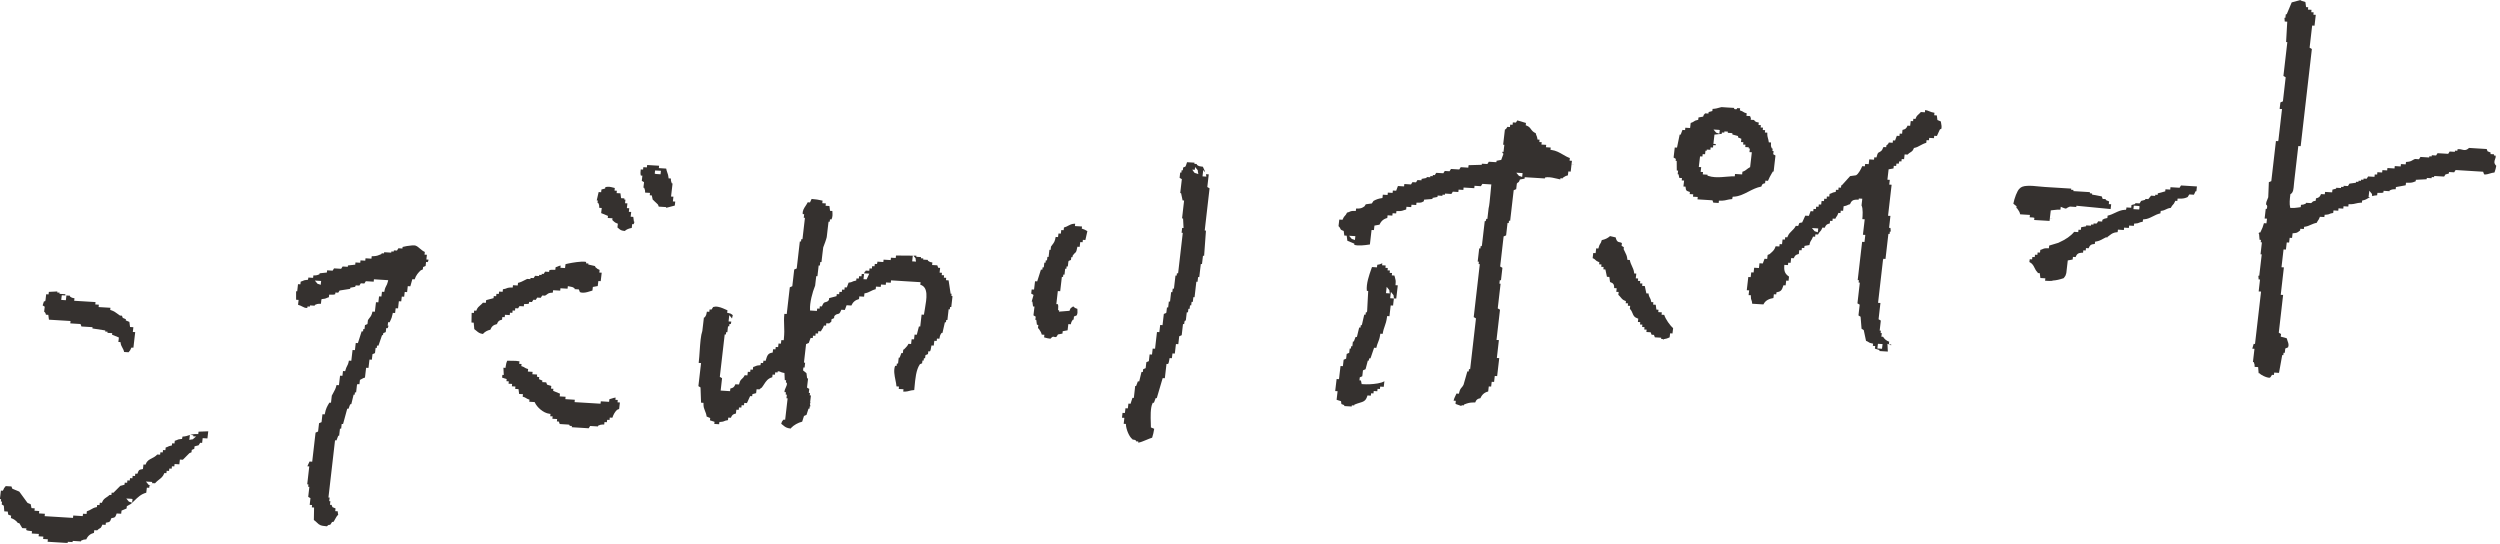 <svg width="588" height="128" viewBox="0 0 588 128" fill="none" xmlns="http://www.w3.org/2000/svg">
<g clip-path="url(#clip0_4_286)">
<path fill-rule="evenodd" clip-rule="evenodd" d="M533.91 88.85C533.03 88.9 531.64 88.07 531.48 87.86L531.41 87.77H531.23L531.11 86.34L530.29 86.29V86.21C530.29 85.82 530.29 85.67 530.12 85.28L530.06 85.14H529.89L530.25 82.04L529.74 82.01L530.06 80.88L530.38 80.9L531.8 68.58L531.24 68.55L531.56 65.74L531.23 65.72L531.16 64.85H531.38L531.96 59.83L531.68 59.81L532 57L531.72 56.98L531.78 56.42L531.45 56.4L531.33 54.98H531.2L531.33 54.68L531.6 54.7L531.69 54.53C532.06 53.82 532.29 53.23 532.48 52.49L533.07 52.53L533.2 51.43L532.64 51.4L532.9 49.13H533.14L533.2 48.92C533.28 48.64 533.26 48.41 533.14 48.24C533.09 48.17 533.04 48.12 532.98 48.09C532.98 47.59 533.15 47.2 533.31 46.85C533.39 46.68 533.45 46.53 533.49 46.4L533.55 44.93L533.63 42.85L534.21 42.61L535.3 33.17L535.83 33.2L535.89 32.93L536.73 25.65L536.17 25.62L536.35 24.09L536.94 23.84L537.59 18.18L537.06 17.87L537.98 9.91L537.69 9.89L537.96 5.1L537.37 5.06L537.3 4.19H537.52L537.62 3.36H537.83L539.01 0.56L541.11 0V0.12L542.23 0.48L542.39 1.67L542.89 1.7L542.83 2.26L543.67 2.31L543.61 2.87L544.17 2.9L544.11 3.46L544.67 3.49L544.38 6.04L543.82 6.01L543.22 11.22L543.75 11.53L541.12 34.38L540.56 34.35L539.59 42.76C539.56 43 539.54 43.25 539.52 43.48C539.44 44.44 539.37 45.26 538.82 45.6L538.7 45.67L538.68 45.81C538.55 46.88 538.45 47.97 538.64 48.73L538.69 48.91H538.88C539.16 48.93 539.39 48.92 539.59 48.91C539.9 48.89 540.14 48.86 540.41 48.82C540.56 48.8 540.72 48.77 540.9 48.75L541.13 48.72L541.19 48.17H541.33C541.68 48.14 541.84 48.12 542.2 47.94L542.34 47.87L542.36 47.7L543.54 47.77L543.59 47.75C543.74 47.69 543.81 47.58 543.86 47.52C543.91 47.44 543.98 47.34 544.44 47.26L544.65 47.22L544.72 46.65C545.42 46.5 545.64 46.31 545.9 45.65L546.79 45.7L546.85 45.14L548.52 45.24L548.59 44.6L549.46 44.37L549.48 44.16L550.6 44.23L550.63 43.95L551.19 43.98L551.22 43.7L552.23 43.76L552.59 43.19L554.11 42.98L554.14 42.75L554.7 42.78L554.73 42.5L555.29 42.53L555.32 42.25L555.88 42.28L555.91 42L556.64 42.04L556.98 41.5L558.48 41.59L558.54 41.03L559.1 41.06L559.16 40.5L560.28 40.57L560.34 40.01L561.46 40.08L561.52 39.52L563.19 39.62L563.25 39.06L564.64 39.15L564.7 38.59L565.82 38.66L565.89 38.08C565.95 38.08 566.01 38.08 566.06 38.08C566.83 38.04 567.11 37.87 567.43 37.68C567.59 37.59 567.75 37.49 568.01 37.39L568.95 37.45L569.29 36.91L571.34 37.04L571.37 36.76L571.93 36.79L571.96 36.51L572.97 36.57L573.31 36.03L575.82 36.18L576.16 35.64L577.38 35.71L577.41 35.43L577.97 35.46L578.01 35.11C578.1 35.09 578.18 35.08 578.26 35.08C578.56 35.06 578.82 35.13 579.06 35.19C579.29 35.25 579.5 35.3 579.74 35.29C580.08 35.27 580.4 35.11 580.71 34.79L584.87 35.05L585.07 35.58L585.8 35.88L585.76 36.24L586.6 36.29L586.57 36.57L586.95 36.59C587.04 36.91 586.95 37.17 586.84 37.45C586.68 37.87 586.49 38.39 587.12 39C587.03 39.57 586.92 39.9 586.8 40.27C586.77 40.37 586.74 40.46 586.7 40.57C586.31 40.6 585.92 40.72 585.54 40.83C585.2 40.93 584.87 41.03 584.59 41.04C584.46 41.04 584.35 41.04 584.26 41.01L584.03 40.39L577.56 39.99L577.22 40.53L576 40.46L575.96 40.82L575.17 41.03L574.86 41.53L572.53 41.39L572.5 41.67L571.94 41.64L571.91 41.92L570.79 41.85L570.75 42.16L568.21 42.29L568.17 42.64C567.66 42.85 567.38 42.95 566.86 42.98C566.66 42.99 566.43 42.99 566.15 42.98H565.89L565.82 43.58L563.52 44L563.46 44.52H563.41C563.25 44.52 563.11 44.52 562.99 44.52C562.72 44.53 562.49 44.58 562.17 44.73L562.03 44.8L562.01 44.97L560.62 44.88L560.58 45.27C560.42 45.33 560.28 45.36 560.09 45.37C559.94 45.37 559.76 45.37 559.54 45.37H559.17L559.1 45.94C559.07 45.94 559.05 45.94 559.02 45.94C558.58 45.96 558.24 46.03 557.95 46.13L557.93 46.04C557.9 45.85 557.9 45.78 557.89 45.74V45.63L557.78 45.48C557.76 45.46 557.72 45.42 557.66 45.34L557.26 44.85L557.09 46.33L557.43 46.35C557.28 46.43 557.14 46.52 557 46.6C556.66 46.81 556.34 47.02 555.79 47.12L555.58 47.16L555.52 47.67C555.43 47.67 555.34 47.67 555.25 47.67C554.75 47.7 554.41 47.78 554.07 47.86C553.76 47.94 553.46 48.01 553.03 48.03C552.91 48.03 552.78 48.03 552.64 48.03H552.38L552.32 48.58L551.2 48.51L551.14 49.07L550.02 49L549.96 49.56L548.84 49.49L548.77 50.09C548.28 50.14 548.08 50.24 547.9 50.32C547.72 50.4 547.56 50.48 547.01 50.51H546.77L546.72 50.76L546.69 51.05L545.63 50.99L545.56 51.19C545.44 51.52 545.34 51.66 545.24 51.8C545.14 51.94 545.03 52.09 544.9 52.4C544.32 52.51 543.9 52.7 543.49 52.88C543.08 53.07 542.69 53.24 542.15 53.32L541.93 53.35L541.87 53.86L541.03 53.81L540.98 54.22C540.82 54.32 540.7 54.41 540.6 54.49C540.31 54.7 540.18 54.8 539.46 54.85L539.22 54.87L539.09 55.96L538.53 55.93L538.4 57.05L537.84 57.02L537.65 58.7L537.09 58.67L536.61 62.86L537.17 62.89L536.43 69.34L536.99 69.37L535.97 78.25L536.5 78.56L536.43 79.18L537.84 79.56C537.88 79.76 537.96 79.97 538.03 80.18C538.22 80.68 538.39 81.16 538.15 81.7L537.5 81.97L537.38 82.99L537.1 82.97L537.04 83.53L536.78 83.51L536.02 87.7L534.89 87.63L534.83 88.19L534.37 88.16L534 88.75C534 88.75 533.9 88.77 533.84 88.77L533.91 88.85Z" fill="#35312F"/>
<path fill-rule="evenodd" clip-rule="evenodd" d="M442.03 82.57L442.06 82.35L440.98 82L441.05 81.38L440.49 81.35L440.55 80.82L440.32 80.78C439.78 80.68 439.65 80.59 439.49 80.47C439.36 80.38 439.21 80.28 438.89 80.17L438.35 77.63L437.84 77.33L437.61 74.49L437.11 74.19L437.4 71.66L436.87 71.35L437.43 66.48L437.15 66.46L437.21 65.9L436.93 65.88L437.97 56.88L438.53 56.91L438.72 55.25L438.16 55.22L438.58 51.57L438.02 51.54C438.09 50.84 438.22 49.01 437.83 48.32L438.01 46.74L437.19 46.69L437.16 46.97C436.91 46.95 436.7 46.95 436.51 46.96C435.79 47 435.41 47.28 435.12 48.03C434.8 48.1 434.64 48.19 434.49 48.26C434.33 48.34 434.19 48.41 433.83 48.47L433.62 48.51L433.5 49.58L432.94 49.55L432.88 50.11L432.38 50.08L432.31 50.28C432.19 50.61 432.09 50.75 431.99 50.89C431.89 51.02 431.79 51.17 431.67 51.45L431.05 51.41L430.99 51.97L430.43 51.94L430.36 52.56C429.66 52.71 429.44 52.9 429.18 53.56L428.63 53.53L428.55 53.73C428.39 54.14 428.25 54.28 428.1 54.44C427.95 54.6 427.78 54.77 427.6 55.16L426.98 55.12L426.92 55.68L426.42 55.65L426.34 55.85C426.2 56.21 426.1 56.36 426 56.5C425.82 56.76 425.7 56.97 425.58 57.63L424.42 57.84L424.36 58.34L423.8 58.31L423.74 58.87L423.18 58.84L423.08 59.74C422.38 59.89 422.15 60.08 421.9 60.74L421.28 60.7L421.15 61.82L420.59 61.79L420.53 62.35L419.68 62.3L419.66 62.58C419.56 63.92 419.97 64.51 420.78 65.06L420.67 66.03L420.11 66L419.98 67.12L419.47 67.09L419.4 67.3C419.11 68.21 418.86 68.56 418.04 68.7L417.83 68.74L417.77 69.24L417.21 69.21L417.11 70.1C416.28 70.23 415.24 70.56 414.76 71.6L412.12 71.44C412.09 70.96 412.01 70.76 411.94 70.58C411.86 70.4 411.8 70.25 411.8 69.68V69.44L411.27 69.41L411.4 68.29L410.84 68.26L411.2 65.15L411.76 65.18L411.89 64.06L412.45 64.09L412.58 62.97L413.7 63.04L413.83 61.92L414.61 61.97L415.02 60.86L415.64 60.9L415.75 59.96L416.23 59.76L416.27 59.72C416.37 59.62 416.47 59.53 416.57 59.45C417.01 59.06 417.39 58.72 417.63 57.92L418.51 57.97L418.57 57.41L419.13 57.44L419.26 56.32L419.82 56.35L419.88 55.79L420.38 55.82L420.46 55.62C420.69 55.01 421.05 54.68 421.42 54.32C421.76 53.99 422.12 53.65 422.37 53.12L422.93 53.15L423.11 52.69C423.15 52.58 423.19 52.47 423.21 52.45C423.23 52.44 423.37 52.41 423.49 52.39L423.87 52.32L424.6 50.72L425.45 50.77L425.86 49.66L426.48 49.7L426.54 49.14L427.1 49.17L427.16 48.61L427.72 48.64L427.78 48.08L428.34 48.11L428.44 47.27L429 47.3L429.06 46.74L429.62 46.77L429.68 46.21L430.24 46.24L430.31 45.61C430.59 45.54 430.75 45.46 430.89 45.39C431.05 45.31 431.19 45.24 431.55 45.18L431.76 45.14L431.82 44.64L432.38 44.67L432.44 44.11L433 44.14L433.06 43.58H433.2L435.15 41.42L436.52 41.23L436.56 41.21C437.09 40.94 437.73 39.73 438 39.08L438.62 39.12L438.68 38.56L439.52 38.61L439.65 37.49L440.77 37.56L440.83 37L441.35 37.03L441.41 36.8C441.62 35.97 441.74 35.92 441.95 35.82C442.12 35.74 442.36 35.63 442.65 35.3L442.99 34.58L443.63 34.62L443.68 34.19C443.75 34.14 443.8 34.11 443.84 34.08C444.05 33.95 444.11 33.87 444.26 33.52L445.16 33.58L445.22 33.02L445.72 33.05L446.13 31.94L446.75 31.98L446.81 31.42L447.37 31.45L447.47 30.55C448.17 30.4 448.39 30.21 448.65 29.55L449.27 29.59L449.4 28.47L449.96 28.5L450.02 27.94L450.52 27.97L450.6 27.77C450.78 27.29 451 27.1 451.28 26.86C451.43 26.72 451.61 26.57 451.78 26.35L452.74 26.41L452.8 25.87C453.24 25.95 453.51 26.06 453.79 26.18C454.11 26.31 454.44 26.45 454.99 26.53L454.92 27.11L455.54 27.15L455.68 28.23L456.48 28.56C456.5 28.68 456.52 28.82 456.55 28.96C456.64 29.39 456.73 29.88 456.58 30.35H456.39L456.23 30.51L455.56 31.98L454.93 31.94L454.87 32.5L453.75 32.43L453.69 32.99L453.13 32.96L453.06 33.59C452.51 33.73 452.07 33.98 451.64 34.21C451.21 34.45 450.8 34.68 450.32 34.77L450.16 34.8L450.1 34.95C449.9 35.47 449.65 35.63 449.33 35.83C449.12 35.96 448.89 36.11 448.66 36.36L447.97 36.32L447.84 37.44L447.28 37.41L447.22 37.97L446.72 37.94L446.63 38.21L446.6 38.5L446.04 38.47L445.98 39.03L445.42 39L445.35 39.62L444.2 39.83L443.92 42.27L444.48 42.3L444.35 43.42L444.91 43.45L444.07 50.75L444.63 50.78L444.31 53.59L444.64 53.61L444.71 54.48H444.49L444.43 55.03L444.15 55.01L443.47 60.9L442.97 60.87L442.88 61.14L441.72 71.23L442.28 71.26L441.84 75.09L442.37 75.4L442.1 77.75L442.38 77.77L442.32 78.33L442.6 78.35L442.5 79.19L442.9 79.21C443.2 79.74 443.69 80.14 444.33 80.37L444.26 80.99L444.82 81.02L444.8 81.22L443.93 80.86L444.02 82.69L442.1 82.57H442.03ZM441.56 81.96L442.65 82.03L442.78 80.93L441.69 80.86L441.56 81.96ZM426.59 54.12C426.66 54.2 426.69 54.24 426.7 54.27L426.76 54.36L426.93 54.43C426.93 54.43 427.05 54.45 427.22 54.52L427.55 54.64L427.65 53.73L426.17 53.64L426.58 54.13L426.59 54.12Z" fill="#35312F"/>
<path fill-rule="evenodd" clip-rule="evenodd" d="M402.98 47.69L402.77 47.11L399.25 46.89L399.31 46.33L398.19 46.26L398.25 45.7L397.41 45.65L397.47 45.15L397.27 45.09C396.57 44.86 396.54 44.83 396.46 44.11L396.44 43.9L395.94 43.87L396.1 42.47L395.54 42.44L395.6 41.88L394.97 41.84L394.79 40.98H394.59L394.69 40.13L394.38 40.11L394.36 37.85L394.11 37.83L394.16 37.37L393.63 37.06L393.9 34.69L394.43 34.72L395.06 31.65L395.3 31.67L395.71 30.56L396.33 30.6L396.39 30.04L397.51 30.11L397.65 28.92C398.05 28.81 398.25 28.67 398.43 28.55C398.61 28.42 398.77 28.31 399.21 28.23L399.42 28.19L399.48 27.63L400.57 27.43L400.63 27.29C400.7 27.13 400.73 27.03 400.75 26.97C400.79 26.94 400.98 26.78 400.98 26.78V26.66L401.83 26.71L401.87 26.35L402.74 26.12L402.8 25.61C402.8 25.61 402.85 25.61 402.87 25.61C403.49 25.58 403.96 25.45 404.4 25.32C404.57 25.27 404.73 25.23 404.9 25.19L406.21 25.28L407.89 25.38L407.86 25.63L408.09 25.68C408.16 25.69 408.22 25.7 408.27 25.7H408.4L408.53 25.56C408.56 25.52 408.58 25.47 408.58 25.43L409.28 25.47L409.22 25.97L409.42 26.03C409.73 26.13 409.88 26.23 410.02 26.32C410.21 26.44 410.39 26.56 410.83 26.66L410.76 27.25L411.66 27.31C411.66 27.36 411.66 27.39 411.66 27.41V27.52L411.77 27.67C411.78 27.68 411.8 27.7 411.82 27.73L411.77 28.17L412.61 28.22V28.3L412.71 28.46C413.06 28.72 413.23 28.76 413.67 28.82L413.6 29.4L414.16 29.43L414.1 29.99L414.66 30.02L414.6 30.58L415.16 30.61L415.1 31.17L415.67 31.2C415.64 31.88 415.73 32.21 415.83 32.55C415.89 32.75 415.95 32.96 415.99 33.27L416.02 33.48L416.54 33.51V33.61C416.5 34.1 416.49 34.39 416.7 34.81L416.77 34.94H416.93L416.87 35.51L417.15 35.53L417.06 36.27L417.59 36.58L417.16 40.35H416.97L416.71 40.79C416.37 41.38 416.08 41.89 415.83 42.53L415.22 42.49L415.15 43.11H415.08C414.56 43.22 414.48 43.29 414.29 43.82L414.27 43.88C413.16 44.08 412.19 44.58 411.26 45.06C410.14 45.64 409.07 46.19 407.79 46.26H407.55L407.46 46.52L407.42 46.83C407.42 46.83 407.38 46.83 407.36 46.83C406.85 46.86 406.5 46.94 406.16 47.02C405.85 47.1 405.55 47.17 405.13 47.19C404.96 47.19 404.77 47.2 404.55 47.19H404.29L404.23 47.74L402.99 47.66L402.98 47.69ZM401.6 41.3L401.79 41.37C402.78 41.72 403.93 41.71 404.83 41.66C405.28 41.64 405.72 41.6 406.14 41.56C406.52 41.53 406.88 41.49 407.21 41.48C407.4 41.47 407.59 41.46 407.76 41.47H408.02L408.08 40.92L409.75 41.02L409.82 40.39C410.32 40.25 410.6 40.03 410.87 39.81C411.06 39.66 411.23 39.52 411.49 39.39L411.63 39.32L412.03 35.81L411.47 35.78L411.57 34.94L411.29 34.92L411.32 34.64L410.48 34.59L410.54 34.03L409.98 34L410.04 33.44L409.48 33.41L409.57 32.64L408.77 32.31L408.81 32L407.45 31.63L407.48 31.38L407.22 31.29L406.37 31.24L406.4 30.96L405.58 30.91L405.55 31.19L404.99 31.16L404.95 31.48L403.24 31.66L402.99 33.84L403.55 33.87L403.52 34.17L402.96 34.14L402.9 34.7L402.34 34.67L402.28 35.23L401.44 35.18L401.41 35.46L401.13 35.44L401.03 36.28L400.47 36.25L400.41 36.81L399.85 36.78L399.56 39.28L400.12 39.31L399.99 40.43L400.55 40.46L400.49 41.02L401.61 41.09L401.59 41.3H401.6ZM403.43 30.94C403.5 31.02 403.53 31.06 403.54 31.09L403.6 31.18L403.77 31.25C403.77 31.25 403.89 31.27 404.06 31.34L404.39 31.46L404.49 30.59L404.23 30.54L403.02 30.47L403.43 30.96V30.94Z" fill="#35312F"/>
<path fill-rule="evenodd" clip-rule="evenodd" d="M342.34 94.9L342.41 94.27L341.88 94.24C341.99 93.77 342.12 93.51 342.26 93.22C342.35 93.04 342.45 92.83 342.56 92.56L343.14 92.6L343.19 92.36C343.36 91.63 343.55 91.41 343.77 91.15C343.91 90.99 344.07 90.81 344.22 90.51L344.71 88.8L345.12 87.35L345.44 87.37L345.5 86.81L345.78 86.83L347.15 74.89L346.62 74.58L348.05 62.13L347.77 62.11L347.83 61.55L347.55 61.53L347.91 58.42L348.19 58.44L348.25 57.88L348.5 57.9L348.56 57.63L349.21 52.01H349.42L349.52 51.76L349.55 51.47L349.83 51.49L350.12 48.98C350.28 48.5 350.42 46.95 350.56 45.45C350.62 44.79 350.68 44.16 350.73 43.65L350.76 43.38L348.65 43.25L348.31 43.79L346.81 43.7L346.75 44.26L344.24 44.11L344.18 44.67L343.06 44.6L343 45.16L341.71 45.08L341.37 45.62L339.87 45.53L339.84 45.81L339.28 45.78L339.25 46.06L338.13 45.99L338.09 46.33L336.94 46.54L336.91 46.8L334.93 46.96L334.89 47.33C334.5 47.56 334.36 47.64 333.9 47.67C333.77 47.67 333.61 47.67 333.42 47.67H333.16L333.1 48.22L331.98 48.15L331.92 48.71L330.8 48.64L330.73 49.27C330.49 49.33 330.31 49.39 330.15 49.45C329.87 49.55 329.65 49.63 329.24 49.65C329.09 49.65 328.91 49.65 328.71 49.65H328.44L328.38 50.2L327.54 50.15L327.48 50.71L326.36 50.64L326.29 51.27C325.42 51.48 324.81 52.01 324.47 52.84L323.27 53.06L323.15 54.12L322.59 54.09L322.2 57.5C322.13 57.51 322.05 57.52 321.96 57.53C321.5 57.6 320.88 57.69 320.26 57.72C319.52 57.76 318.94 57.72 318.52 57.58L318.55 57.31L316.9 56.63L316.74 55.43L316.18 55.4L316.04 54.32L315.9 54.27C315.38 54.08 315.33 53.97 315.26 53.8C315.19 53.65 315.11 53.45 314.82 53.19L315 51.64L315.77 51.69L315.85 51.49C316.01 51.08 316.15 50.94 316.3 50.78C316.46 50.62 316.64 50.43 316.82 50.01C317.17 49.93 317.35 49.84 317.5 49.77C317.68 49.69 317.79 49.63 318.17 49.61C318.3 49.61 318.45 49.61 318.63 49.61H318.89L318.95 49.05C319.18 49.05 319.37 49.05 319.54 49.05C320.08 49.02 320.41 48.9 320.88 48.56L320.93 48.53L321.23 48.05L322.66 47.85L323.04 47.26C323.71 46.89 324.25 46.71 324.93 46.61L325.15 46.58L325.24 45.79L326.36 45.86L326.42 45.3L327.54 45.37L327.6 44.81L328.38 44.86L328.79 43.75L330.24 43.84L330.3 43.28L331.87 43.38L332.21 42.84L333.05 42.89L333.39 42.35L334.33 42.41L334.37 42.07L335.52 41.86L335.55 41.64L336.39 41.69L336.42 41.41L336.98 41.44L337.01 41.16L337.46 41.19L337.8 40.65L339.47 40.75L339.81 40.21L340.93 40.28L341.27 39.74L343.22 39.86L343.56 39.32L345.34 39.43L345.41 38.85L348.51 38.76L348.54 38.5L349.83 38.58L350.17 38.04L351.95 38.15L351.99 37.81L353.09 37.61L353.62 36.16L353.47 36.05C353.47 36.05 353.33 35.92 353.33 35.7L353.63 35.72L353.82 34.06L353.54 34.04L353.95 30.48C354.13 30.42 354.33 30.26 354.52 29.84L355.14 29.88L355.2 29.32L355.76 29.35L355.82 28.79L356.55 28.83L356.87 28.32L358.91 28.92L358.85 29.47L359.04 29.54C359.61 29.74 359.83 30.04 360.08 30.38C360.32 30.71 360.6 31.08 361.21 31.33C361.27 31.65 361.34 31.81 361.41 31.96C361.48 32.12 361.54 32.26 361.59 32.61L361.61 32.82L362.11 32.85L362.05 33.41L362.61 33.44L362.55 34L363.67 34.07L363.61 34.63L364.73 34.7L364.67 35.24L364.92 35.27C365.99 35.42 366.8 35.89 367.59 36.35C368.1 36.65 368.63 36.96 369.23 37.17L369.16 37.79L369.72 37.82L369.62 38.66L370.18 38.69V38.71L369.62 38.68L369.43 40.36L368.87 40.33L368.77 41.24C368.32 41.34 368.18 41.42 367.83 41.65L367.59 41.8L367.57 41.95L367.01 41.92L366.98 42.2C366.8 42.17 366.54 42.1 366.28 42.04C365.53 41.86 364.6 41.64 363.91 41.68C363.79 41.68 363.68 41.7 363.58 41.72L363.38 41.76L363.36 41.97L358.62 41.68L358.58 42.02L357.48 42.22L357.42 42.38C357.26 42.82 357.14 42.88 357.06 42.92C356.98 42.95 356.87 43.01 356.79 43.15L356.76 43.2L356.61 44.49L356.02 44.74L355.19 51.93L354.91 51.91L354.85 52.47L354.57 52.45L354.24 55.36L353.65 55.61L352.84 62.68L353.37 62.99L353.03 65.92L352.75 65.9L352.66 66.72L352.94 66.74L352.27 72.53L352.8 72.84L351.98 79.96L352.54 79.99L352.06 84.2L352.62 84.23L352.13 88.46L351.57 88.43L351.41 89.83L350.85 89.8L350.72 90.92L350.16 90.89L350.02 92.08C349.15 92.29 348.54 92.82 348.2 93.65C347.46 93.8 347.23 93.99 346.97 94.66C346.7 94.66 346.47 94.66 346.26 94.67C345.63 94.7 345.16 94.82 344.49 95.09L344.33 95.16L344.31 95.34L343.75 95.31L343.73 95.5L342.36 95.01L342.34 94.9ZM317.72 55.93C317.79 56.01 317.82 56.05 317.83 56.08L317.89 56.17L318.06 56.24C318.06 56.24 318.18 56.26 318.35 56.33L318.68 56.45L318.78 55.54L317.3 55.45L317.71 55.94L317.72 55.93ZM357.05 41.1C357.12 41.18 357.15 41.22 357.16 41.25L357.22 41.34L357.39 41.41C357.39 41.41 357.51 41.43 357.68 41.5L358.01 41.62L358.11 40.71L356.63 40.62L357.04 41.11L357.05 41.1Z" fill="#35312F"/>
<path fill-rule="evenodd" clip-rule="evenodd" d="M482.72 66.06C482.22 66.09 481.67 66.08 481 66.03L481.07 65.46L479.9 65.39L479.75 64.25L479.25 64.22L479.27 64.08L479.18 63.99C478.87 63.7 478.71 63.37 478.53 63.01C478.28 62.49 478.01 61.95 477.31 61.63L477.39 60.97L477.95 61L478.01 60.44L478.57 60.47L478.63 59.91L479.19 59.94L479.25 59.38L479.81 59.41L479.88 58.78C480.19 58.7 480.36 58.62 480.51 58.55C480.69 58.47 480.8 58.41 481.18 58.39C481.31 58.39 481.46 58.39 481.64 58.39H481.9L481.97 57.76L484.12 57.11C485.9 56.31 487.08 55.49 487.84 54.53L488.8 54.59L488.86 54.03L489.42 54.06L489.49 53.44L490.64 53.23L490.67 53.01L491.79 53.08L491.82 52.8L492.38 52.83L492.41 52.55L493.06 52.59L493.24 52.45L493.49 52.05L494.43 52.11L494.48 51.7L494.56 51.65C494.85 51.47 494.94 51.41 495.44 51.32L495.65 51.28L495.71 50.72C496.37 50.58 496.94 50.31 497.48 50.05C498.21 49.71 498.9 49.38 499.79 49.34H500.03L500.11 49.08L500.14 48.79L501.26 48.86L501.33 48.22L502.2 47.99L502.22 47.78L503.23 47.84L503.6 47.25L504.55 47L504.57 46.79L505.28 46.83L505.93 46.02L506.89 46.08L506.92 45.8L507.48 45.83L507.52 45.47L509.26 45.01L509.32 44.52L510.44 44.59L510.5 44.03L512.63 44.16L512.97 43.62L516.72 43.85L516.59 44.99H516.39L516.01 45.8L514.92 45.73L514.53 46.35C514.07 46.57 513.65 46.68 513.12 46.71C512.91 46.72 512.69 46.72 512.44 46.71H512.17L512.11 47.26L511.62 47.23L511.54 47.43C511.38 47.84 511.24 47.98 511.09 48.14C510.94 48.3 510.76 48.48 510.58 48.89C510.02 48.95 509.7 49.11 509.4 49.26C509.13 49.39 508.87 49.52 508.42 49.58L508.2 49.61L508.13 50.18C507.45 50.33 506.89 50.61 506.35 50.89C505.69 51.22 505.07 51.54 504.3 51.58H504.06L504.01 51.83L503.97 52.16C503.48 52.21 503.28 52.31 503.1 52.39C502.92 52.47 502.76 52.55 502.21 52.58H501.97L501.92 52.83L501.89 53.12L500.77 53.05L500.71 53.61L499.59 53.54L499.53 54.1L498.14 54.01L498.07 54.6C497.09 54.66 496.71 54.94 496.24 55.31C496.11 55.41 495.97 55.51 495.81 55.63L495.7 55.7L495.68 55.84L495.32 55.82L495.25 55.85C495.05 55.95 494.86 56.05 494.68 56.15C494.16 56.44 493.67 56.71 492.98 56.81L492.76 56.84L492.7 57.38C491.84 57.43 491.54 57.63 491.24 58.39L490.62 58.35L490.56 58.91L490 58.88L489.93 59.45C489.78 59.45 489.65 59.45 489.53 59.45C488.74 59.49 488.44 59.81 488.18 60.46L487.56 60.42L487.49 61.04L486.34 61.25L486 64.19L485.99 64.24C485.85 64.82 485.77 64.92 485.6 65.13C485.53 65.21 485.46 65.3 485.37 65.43C484.36 65.76 483.66 65.94 482.72 65.99V66.06ZM501.77 49.19L503.14 49.27L503.23 48.53L502.97 48.44L501.87 48.37L501.78 49.19H501.77Z" fill="#35312F"/>
<path fill-rule="evenodd" clip-rule="evenodd" d="M478.43 51.74L478.49 51.25L478.23 51.16L477.38 51.11L477.44 50.55L475.14 50.41C475.04 49.87 474.85 49.61 474.61 49.28L474.39 48.96H474.25L474.3 48.52L473.54 47.91C473.77 46.64 474.45 44.83 474.98 44.38C475.33 43.96 475.92 43.75 476.82 43.71C477.68 43.66 478.67 43.76 479.63 43.86C480.11 43.91 480.58 43.96 481.01 43.98L487.15 44.36L487.12 44.64L487.68 44.67L487.65 44.95L491.55 45.19L491.52 45.44L491.78 45.49L492.07 45.51L492.04 45.76L494.33 46.19L494.55 46.79L495.28 46.83L495.26 47.02L495.43 47.11L496.06 47.37L495.99 48.01L496.55 48.04L496.42 49.17L488.37 48.39L488.34 48.68L486.89 48.59H486.84C486.42 48.72 486.21 48.88 486.07 48.98C485.97 49.05 485.95 49.06 485.91 49.07C485.75 49.07 485.36 48.92 485.03 48.78L484.69 48.63L484.61 49.31C484.35 49.31 484.13 49.31 483.92 49.31C483.57 49.33 483.27 49.37 482.95 49.41L482.34 49.48L482.12 51.38L482.68 51.41V51.43L482.12 51.4L482.06 51.96L478.41 51.74H478.43Z" fill="#35312F"/>
<path fill-rule="evenodd" clip-rule="evenodd" d="M267.74 103.83L267.18 103.8L267.2 103.62L267.05 103.54C266.86 103.44 266.71 103.39 266.58 103.4C266.53 103.4 266.48 103.41 266.45 103.43C266.42 103.4 266.38 103.35 266.33 103.28C265.58 102.75 264.88 100.99 264.82 99.93V99.71L264.29 99.68L264.45 98.28L263.89 98.25L264.02 97.11L264.56 97.14L264.61 96.87L264.71 96.02L265.27 96.05L265.4 94.93L265.91 94.96L266.35 93.57L266.68 93.59L267 90.78H267.22L267.63 89.69L267.94 89.71L268.48 87.48L268.79 87.5L268.87 86.84L269.46 86.59L269.62 85.19L270.21 84.94L270.39 83.36L270.95 83.39L271.11 81.99L271.67 82.02L272.12 78.09L272.68 78.12L272.87 76.44L273.43 76.47L273.73 73.84L274.28 73.61L274.34 73.43L274.47 72.3L274.75 72.32L274.91 70.92L275.19 70.94L275.45 68.7L275.73 68.72L275.83 67.88L276.11 67.9L276.47 64.81L276.75 64.83L276.81 64.27L277.09 64.29L278.19 54.77L277.91 54.75L278.04 53.61L278.37 53.63L278.26 51.38H278.02L278.5 47.16L278.15 47.14L277.79 45.42H277.59L277.97 42.14L277.44 41.83L277.58 40.58L277.86 40.6L277.92 40.04L278.2 40.06L278.28 39.4L278.79 39.19L278.84 39.12C278.91 39.02 278.97 38.82 279.08 38.49C279.12 38.37 279.16 38.25 279.19 38.15L280.95 38.26L280.92 38.54L281.48 38.57V38.68L281.58 38.82C281.97 39.11 282.28 39.15 282.8 39.2H282.91C282.98 39.4 283.07 39.57 283.14 39.72C283.27 39.98 283.38 40.21 283.45 40.54C283.44 40.52 283 40 283 40L282.83 41.48L283.74 41.54L283.68 41.19C283.66 41.09 283.65 41.02 283.65 40.97L284.3 41.01L283.96 43.99L284.49 44.3L283.35 54.22L283.64 54.24L283.21 60.17L282.94 60.15L282.71 62.11L282.43 62.09L282.07 65.18L281.79 65.16L281.66 66.28L281.38 66.26L280.96 69.91L280.68 69.89L280.55 71.01L280.27 70.99L280.17 71.83L279.89 71.81L279.79 72.65L279.51 72.63L279.41 73.47L279.13 73.45L278.9 75.41H278.7L278.59 75.66L278.52 76.23L278.24 76.21L277.94 78.84L277.35 79.09L277.14 80.95L276.58 80.92L276.32 83.16L275.76 83.13L275.63 84.25L275.09 84.22L275 84.72C274.92 85.17 274.88 85.37 274.74 85.61L274.36 85.59L273.97 88.96L273.46 88.93L272.07 93.65L271.81 93.63L271.4 94.74L271.14 94.72L271.06 94.89C270.55 95.94 270.62 98.06 270.67 99.47C270.68 99.83 270.69 100.14 270.69 100.36V100.53L271.47 100.85C271.35 101.71 271.17 102.32 270.98 102.95C270.61 103.05 270.13 103.25 269.63 103.46C268.94 103.75 268.16 104.08 267.7 104.11L267.73 103.82L267.74 103.83ZM280.76 40.39C280.83 40.47 280.86 40.51 280.87 40.54L280.93 40.63L281.1 40.7C281.1 40.7 281.22 40.72 281.39 40.79L281.85 40.95L281.76 40.47C281.73 40.28 281.73 40.21 281.72 40.17V40.06L281.61 39.91C281.59 39.89 281.55 39.85 281.49 39.77L281.09 39.28L281.01 39.94L280.42 39.9L280.76 40.39Z" fill="#35312F"/>
<path fill-rule="evenodd" clip-rule="evenodd" d="M156.72 48.71L154.94 48.6L154.76 48.12L153.51 46.93L153.3 45.96L152.82 45.93L152.88 45.37L151.73 45.3V45.19C151.73 44.84 151.73 44.68 151.56 44.3L151.5 44.16H151.33L151.48 42.85L150.95 42.54L151.09 41.31L150.72 41.29C150.61 40.86 150.63 40.47 150.7 39.85L151.25 39.88L151.31 39.32L152.15 39.37L152.21 38.81L155.02 38.98L154.96 39.54L156.69 39.65C156.75 40.04 156.86 40.33 156.96 40.62C157.08 40.95 157.2 41.27 157.23 41.73L157.25 41.95L157.79 41.98V42.06C157.79 42.45 157.79 42.6 157.96 42.99L158.02 43.13H158.19L157.83 46.23L158.39 46.26L158.26 47.38L158.82 47.41L158.71 48.35L156.66 48.89L156.68 48.71H156.72ZM154 40.84L154.26 40.92L155.36 40.99L155.45 40.17L154.08 40.09L153.99 40.85L154 40.84Z" fill="#35312F"/>
<path fill-rule="evenodd" clip-rule="evenodd" d="M391.24 79.82L390.98 79.73L390.69 79.71L390.72 79.43L389.22 79.34L389.01 78.76L388.45 78.73L388.24 78.15L387.23 78.09L387.29 77.53L386.73 77.5L386.79 76.94L386.23 76.91L386.29 76.35L385.73 76.32L385.79 75.76L385.23 75.73L385.32 74.95L385.13 74.88C384.35 74.62 384.19 74.21 383.98 73.69C383.84 73.35 383.69 72.97 383.34 72.64L383.42 71.94L382.86 71.91L382.92 71.35L382.36 71.32L382.42 70.82L382.23 70.75C381.71 70.57 381.48 70.29 381.22 69.97C381.06 69.77 380.88 69.56 380.63 69.35L380.71 68.67L380.15 68.64L380.25 67.8L379.66 67.76C379.66 66.91 379.49 66.6 378.68 66.33L378.52 65.14L377.95 65.1L377.59 63.38L377.11 63.35L377.17 62.79L376.61 62.76L376.67 62.2L376.11 62.17L376.17 61.67L375.98 61.6C375.57 61.46 375.44 61.33 375.29 61.18C375.14 61.04 374.98 60.87 374.59 60.72L374.73 59.51L375.29 59.54L375.42 58.42L375.94 58.45L376 58.22C376.14 57.67 376.24 57.52 376.36 57.35C376.48 57.17 376.61 56.99 376.74 56.47C377.51 56.32 378.17 56 378.68 55.53L380.01 55.84C380.21 56.8 380.57 56.92 381.01 56.99C381.19 57.02 381.33 57.04 381.47 57.21L381.4 57.83L381.93 58.14L381.88 58.61L381.91 58.67C382 58.87 382.09 59.06 382.19 59.25C382.44 59.75 382.69 60.22 382.74 60.9L382.76 61.12L383.33 61.15C383.43 61.72 383.64 62.18 383.85 62.62C384.07 63.09 384.28 63.54 384.34 64.11L384.36 64.32L384.86 64.35L384.73 65.47L385.29 65.5L385.23 66.06L385.79 66.09L385.73 66.65L386.29 66.68L386.23 67.24L386.86 67.28L387.22 69L387.74 69.03C387.78 69.57 387.93 69.82 388.06 70.06C388.17 70.26 388.28 70.44 388.34 70.84L388.37 71.05L388.87 71.08L388.81 71.64L389.43 71.68L389.58 72.82L390.08 72.85L390.02 73.41L390.86 73.46L390.8 74.02L391.43 74.06C391.69 75.03 392.85 76.63 393.52 77.17L393.37 78.43L392.81 78.4L392.7 79.34C392.61 79.38 392.53 79.41 392.45 79.45C392.15 79.58 391.92 79.68 391.47 79.74H391.42L391.37 79.77C391.3 79.81 391.25 79.85 391.21 79.9V79.8L391.24 79.82Z" fill="#35312F"/>
<path fill-rule="evenodd" clip-rule="evenodd" d="M146.98 54.33C146.1 54.25 145.91 54.08 145.58 53.79C145.48 53.7 145.36 53.6 145.22 53.5L145.32 52.61L145.13 52.54C144.67 52.37 144.51 52.22 144.28 52C144.2 51.92 144.11 51.84 144.01 51.75L144.06 51.34L142.94 51.27L143 50.78L141.39 50.12L141.53 48.92L140.94 48.88C140.94 48.88 140.94 48.79 140.94 48.74C140.94 48.41 140.94 48.22 140.76 47.86L140.7 47.73H140.54L140.6 47.16L140.35 47.14L140.8 45.17L141.39 45.21L141.46 44.57L142.33 44.34L142.36 44.04C142.54 43.98 142.73 43.94 142.93 43.93C143.46 43.9 143.98 44.05 144.49 44.19L144.6 44.22L144.53 44.83L145.09 44.86L145.03 45.42L145.93 45.47L146.08 46.61L146.86 46.66L146.83 46.94L147.11 46.96L147.01 47.8L147.57 47.83L147.44 48.95L148 48.98L147.9 49.82L148.46 49.85L148.33 50.97L148.95 51.01L149.1 52.15H149.24L149.03 52.73L148.69 52.71L148.59 53.61C147.88 53.74 147.37 53.95 146.98 54.3V54.33Z" fill="#35312F"/>
<path fill-rule="evenodd" clip-rule="evenodd" d="M185.98 100.8C184.99 100.69 184.66 100.42 184.22 100.05C184.08 99.93 183.92 99.8 183.74 99.67C183.87 99.17 183.95 99.08 184.17 98.82L184.27 98.7L184.67 98.72L185.25 93.69L184.97 93.67L185.07 92.83L184.79 92.81L184.85 92.25L184.51 92.23C184.49 91.84 184.67 91.46 184.83 91.11C184.98 90.78 185.11 90.49 185.08 90.21L185.06 90H184.84L184.9 89.43L184.58 89.41L184.5 87.72L184.29 87.69C184.02 87.66 183.71 87.53 183.51 87.44C183.33 87.37 183.25 87.33 183.16 87.34H182.92L182.89 87.6L182.33 87.57L182.27 88.13L181.71 88.1L181.64 88.73C180.6 89 180.17 89.67 179.71 90.38C179.54 90.64 179.37 90.91 179.16 91.17C179.14 91.2 179.09 91.22 179.03 91.26C178.92 91.33 178.77 91.41 178.62 91.59L177.95 91.55L177.84 92.47L176.97 92.7L176.91 93.19L176.43 93.16L175.68 94.81L175.05 94.77L174.99 95.33L174.43 95.3L174.37 95.86L173.81 95.83L173.75 96.39L173.19 96.36L173.09 97.26C172.39 97.41 172.16 97.6 171.91 98.26L171.29 98.22L171.22 98.82C170.73 98.87 170.53 98.97 170.35 99.05C170.17 99.13 170.01 99.21 169.46 99.24H169.22L169.17 99.49L169.14 99.78L168 99.71L168.06 99.21L166.98 98.86L167.04 98.32L166.2 97.97C166.13 97.41 165.97 97.01 165.81 96.63C165.62 96.16 165.44 95.72 165.46 95V94.75L164.89 94.71L164.76 91.12L164.26 90.82L164.89 85.39L164.33 85.36C164.44 84.4 164.51 83.42 164.57 82.46C164.7 80.62 164.82 78.89 165.19 77.83L165.56 74.67H165.73L165.82 74.55C166.11 74.14 166.17 73.86 166.26 73.3L166.83 73.34L166.89 72.78L167.35 72.81L167.73 72.21C167.89 72.16 168.06 72.13 168.23 72.12C169.06 72.07 169.9 72.45 170.57 72.75C170.76 72.84 170.94 72.92 171.1 72.98L171.03 73.57L171.26 73.61C171.83 73.72 171.93 73.79 172.13 73.95C172.19 74 172.26 74.06 172.35 74.12L172.16 74.94V74.9L172.05 74.75C172.05 74.75 171.99 74.69 171.93 74.61L171.53 74.12L171.36 75.6L172.01 75.64L171.88 76.22L171.57 76.2L171.51 76.76L171.23 76.74L171.07 78.14L170.79 78.12L170.73 78.68L170.45 78.66L169.3 88.64L169.83 88.95L169.5 91.86L171.71 92L171.78 91.38C172.48 91.23 172.7 91.04 172.96 90.38L173.82 90.43L173.88 90.2C174.05 89.52 174.26 89.33 174.5 89.11C174.71 88.92 174.94 88.71 175.16 88.25L175.79 88.29L175.89 87.45L176.45 87.48L176.51 86.92L177.07 86.95L177.14 86.32C177.41 86.25 177.57 86.18 177.72 86.11C177.93 86.01 178.1 85.94 178.59 85.91H178.83L178.91 85.65L178.94 85.36L179.46 85.39L179.53 85.12L179.56 84.83L180.08 84.86L180.14 84.64C180.45 83.57 180.66 83.12 181.53 82.96L181.74 82.92L181.83 82.14L182.39 82.17L182.45 81.61L183.01 81.64L183.11 80.8L183.67 80.83L183.77 79.99L184.33 80.02L184.36 79.75C184.5 78.4 184.47 77.47 184.43 76.58C184.4 75.74 184.36 74.94 184.48 73.82L185.04 73.85L185.76 67.57L186.35 67.32L186.8 63.39L187.39 63.14L188.12 56.79L188.4 56.81L188.46 56.25L188.74 56.27L189.32 51.24L189.04 51.22L189.14 50.38L188.8 50.36C188.72 49.56 189.08 49.01 189.47 48.43C189.65 48.16 189.83 47.88 189.97 47.58L190.51 47.61L190.89 46.79C191.76 46.85 192.59 46.98 193.47 47.19L193.4 47.79L194.24 47.84L194.18 48.4L195.08 48.45L195.23 49.59L195.77 49.62C195.77 49.69 195.77 49.76 195.78 49.83C195.82 50.43 195.86 50.96 195.57 51.61L195.21 51.59L195.15 52.15L194.9 52.13L194.84 52.4L194.45 55.77C194.34 56.29 193.85 57.63 193.62 58.19L193.39 60.09L193.21 61.64L192.93 61.62L192.83 62.46L192.55 62.44L192.26 64.97L191.98 64.95L191.72 67.18C191.06 68.76 190.43 71.25 190.52 72.8V73.03L192.14 73.13L192.2 72.57L192.76 72.6L192.82 72.04L193.31 72.07L193.39 71.88C193.68 71.17 193.89 71.12 194.17 71.06C194.39 71.01 194.66 70.95 194.91 70.62L194.96 70.56L195.01 70.12L196.75 69.66L196.81 69.17L197.37 69.2L197.43 68.64L197.99 68.67L198.05 68.11L198.61 68.14L198.67 67.58L199.17 67.61L199.59 66.48C200.11 66.43 200.3 66.34 200.5 66.24C200.65 66.17 200.8 66.1 201.17 66.03L201.38 65.99L201.44 65.49L202 65.52L202.06 64.96L202.62 64.99L202.68 64.43L203.17 64.46L203.25 64.27C203.32 64.11 203.35 64.01 203.37 63.95C203.41 63.92 203.6 63.76 203.6 63.76V63.64L204.45 63.69L204.51 63.13L205.07 63.16L205.13 62.6L205.69 62.63L205.75 62.07L206.25 62.1L206.34 61.83L206.37 61.54L207.76 61.63L207.82 61.07L209.49 61.17L209.55 60.61L210.67 60.68L210.74 60.1L214.69 60.13L214.54 61.47L215.45 61.53L215.39 61.18C215.36 60.99 215.36 60.92 215.35 60.88V60.77L215.24 60.62C215.22 60.6 215.18 60.56 215.12 60.48L214.83 60.13H215.54L215.51 60.4L216.63 60.47L216.6 60.75L217.16 60.78L217.13 61.06L218.25 61.13L218.23 61.3L218.35 61.39C218.71 61.64 218.86 61.66 219.26 61.73H219.3L219.23 62.33L220.45 62.4L220.66 62.98L221.12 63.01L220.99 64.13L221.55 64.16L221.49 64.72L222.05 64.75L221.99 65.31L222.55 65.34L222.49 65.9L223.11 65.94L223.59 69.08H223.81L223.76 69.57L224.02 69.67H224.03L223.74 72.22L223.46 72.2L223.4 72.76L223.12 72.74L222.83 75.27L222.55 75.25L222.49 75.81L222.24 75.79L221.67 78.3H221.47L221.38 78.42C221.09 78.84 221.03 79.12 220.94 79.67L220.37 79.63L220.31 80.19L219.75 80.16L219.62 81.28L219.08 81.25C219.08 81.25 218.98 81.78 218.96 81.9C218.9 82.25 218.87 82.44 218.74 82.64L218.34 82.62L218.26 83.28L217.67 83.53L217.58 84.27L217.3 84.25L217.24 84.81L216.96 84.79L216.88 85.45L216.37 85.66L216.32 85.73C215.46 87.01 215.27 89.09 215.09 91.1L215.03 91.74H215.01C214.48 91.77 214.16 91.86 213.85 91.94C213.57 92.02 213.3 92.09 212.88 92.11C212.75 92.11 212.6 92.11 212.44 92.11L212.5 91.55L211.38 91.48L211.44 90.92L210.85 90.88C210.82 90.43 210.72 89.93 210.61 89.4C210.39 88.3 210.13 87.07 210.53 86.04L210.88 86.06L210.94 85.5L211.22 85.52L211.38 84.12H211.6L212.01 83.03L212.35 83.05L212.45 82.21H212.6L212.69 82.11C212.8 81.99 212.9 81.89 212.99 81.8C213.25 81.54 213.45 81.33 213.66 80.87L214.29 80.91L214.42 79.79L214.98 79.82L215.11 78.7L215.63 78.73L216.13 76.78L216.44 76.8L216.76 73.99L217.31 74.02L217.35 73.76C217.4 73.39 217.47 73 217.54 72.61C217.95 70.22 218.42 67.51 216.45 66.97L216.52 66.37L209.57 65.94L209.51 66.5L208.39 66.43L208.33 66.99L207.21 66.92L207.15 67.48L206.03 67.41L205.96 68.03C205.45 68.14 205.08 68.33 204.71 68.52C204.35 68.7 204 68.88 203.53 68.96L203.32 69L203.23 69.78L202.11 69.71L202.04 70.34C201.19 70.55 200.58 71.06 200.24 71.86L199.12 71.79L198.71 72.9L197.88 72.85L197.8 73.04C197.52 73.75 197.35 73.78 197.11 73.83C196.9 73.87 196.62 73.93 196.3 74.27L196.23 74.34L196.17 74.83L195.58 75.08L195.51 75.7C195.51 75.7 195.46 75.73 195.43 75.75C195.32 75.82 195.17 75.91 195.03 76.07L194.35 76.03L194.29 76.59L193.79 76.56L193.72 76.76C193.6 77.09 193.5 77.23 193.4 77.37C193.3 77.5 193.2 77.65 193.08 77.93L192.46 77.89L192.4 78.45L191.84 78.42L191.78 78.98L191.22 78.95L191.16 79.51L190.66 79.48L190.22 80.67L189.59 80.93L189.09 85.29L189.37 85.31L189.24 86.45L188.96 86.43L188.88 87.12L189.68 87.76L189.84 89H190.06L189.81 91.16L190.34 91.47L190.23 92.41L190.51 92.43L190.45 92.99L190.73 93.01L190.54 94.69H190.73C190.66 94.73 190.59 94.79 190.54 94.88L190.49 94.97L190.62 95.57H190.45L190.39 96.12H190.16L189.69 97.58L189.1 97.83L188.67 99.18C187.77 99.37 186.63 100.02 186.06 100.66L185.98 100.8ZM203.09 65.66L203.83 65.71L204.45 64.36L203.25 64.29L203.09 65.67V65.66Z" fill="#35312F"/>
<path fill-rule="evenodd" clip-rule="evenodd" d="M247.09 79.67C246.52 79.61 246.2 79.52 245.84 79.42C245.75 79.4 245.66 79.37 245.57 79.35L245.64 78.74L245.01 78.7C244.91 78.21 244.75 77.98 244.56 77.69C244.49 77.59 244.42 77.48 244.34 77.35L244.27 77.24H244.12L244.21 76.45L243.95 76.37H243.88L243.73 75.23H243.51L243.6 74.48L243.07 74.17L243.31 72.1L242.97 72.08L242.82 70.94H242.65L243.09 69.38L242.54 69.05L242.65 68.08L243.21 68.11L243.44 66.15L243.95 66.18L244.83 63.41L245.16 63.43L245.22 62.87L245.5 62.89L245.63 61.77L245.91 61.79L245.97 61.23L246.25 61.25L246.35 60.41L246.63 60.43L246.82 58.75L247.1 58.77L247.19 58C247.32 57.8 247.44 57.65 247.55 57.51C247.88 57.08 248.13 56.77 248.29 55.73L248.85 55.76L248.95 54.92L249.51 54.95L249.61 54.11L250.17 54.14L250.24 53.51C250.69 53.39 251.01 53.22 251.29 53.06C251.69 52.85 252.03 52.66 252.68 52.62C252.74 52.62 252.81 52.62 252.88 52.62L252.82 53.17L254.49 53.27L254.43 53.78L254.64 53.84C255.06 53.96 255.27 54.09 255.53 54.24C255.6 54.28 255.67 54.33 255.75 54.37L255.28 56.45L254.69 56.41L254.63 56.97L254.07 56.94L253.94 58.06L253.4 58.03L253.35 58.28C253.17 59.21 253.07 59.3 252.88 59.46C252.75 59.58 252.57 59.73 252.33 60.08L252.29 60.14L252.25 60.5L251.97 60.48L251.89 61.14L251.36 61.36L251.28 61.55L251.15 62.68L250.87 62.66L250.81 63.22L250.53 63.2L250.37 64.6L250.09 64.58L250.03 65.14L249.75 65.12L249.36 68.49L248.8 68.46L248.45 71.53L248.83 71.55C248.92 71.83 248.91 72.05 248.88 72.56L248.86 72.96L249.12 72.98L249.08 73.3L251.55 73.1L251.71 72.69C251.77 72.537 251.86 72.427 251.98 72.36L252.14 72.27C252.24 72.19 252.3 72.14 252.33 72.11C252.37 72.11 252.42 72.1 252.48 72.09C252.73 72.4 252.96 72.51 253.39 72.63C253.39 72.71 253.39 72.79 253.41 72.87C253.44 73.29 253.47 73.73 253.25 74.17L252.6 74.44L252.51 75.18H252.35L252.26 75.29C251.99 75.65 251.95 75.81 251.87 76.2V76.27L251.27 76.23L251.1 77.69L249.95 77.9L249.89 78.46L248.83 78.66L248.47 79.23C248.37 79.26 248.29 79.28 248.22 79.29C248.13 79.29 248.08 79.27 248.01 79.25C247.94 79.22 247.85 79.19 247.74 79.19C247.52 79.2 247.32 79.36 247.08 79.64L247.09 79.67Z" fill="#35312F"/>
<path fill-rule="evenodd" clip-rule="evenodd" d="M316.16 95.49L316.18 95.31L315.99 95.21L315.73 95.12C315.63 95.09 315.52 95.05 315.5 95.03C315.49 95.01 315.47 94.88 315.46 94.75L315.41 94.36L314.37 94.03L314.6 92.01L314.04 91.98L314.37 89.15L314.93 89.18L315.29 86.09L315.85 86.12L316.02 84.61L316.61 84.36L316.74 83.24L317.33 82.99L317.45 81.97L317.73 81.99L317.79 81.43L318.07 81.45L318.2 80.33H318.42L318.83 79.24L319.14 79.26L319.68 77.03L319.99 77.05L320.05 76.49H320.28L320.35 76.27L320.87 74L321.18 74.02L321.24 73.46H321.46L321.55 73.19L321.8 68.43L321.48 68.41C321.3 66.72 322.05 64.61 322.51 63.33C322.58 63.14 322.64 62.96 322.69 62.81L323.86 62.88L323.93 62.28C324.41 62.23 324.59 62.14 324.79 62.05C324.88 62 324.98 61.96 325.12 61.92L325.07 62.39L325.91 62.44L325.85 63L326.41 63.03L326.35 63.59L326.91 63.62L326.85 64.18L327.41 64.21L327.35 64.77L327.97 64.81C328.01 65.04 328.07 65.22 328.12 65.38C328.23 65.75 328.32 66.03 328.24 66.81L328.21 67.08L328.76 67.11L328.4 70.22L327.84 70.19L327.65 71.87L327.09 71.84L326.8 74.37L326.25 74.34L326.22 74.61C326.09 75.58 325.89 76.14 325.7 76.68C325.52 77.18 325.33 77.7 325.21 78.52L324.65 78.49L324.61 78.75C324.5 79.58 324.32 80.02 324.13 80.49C323.98 80.86 323.83 81.25 323.71 81.82L323.19 81.79L322.34 84.28L322.08 84.26L321.98 84.53L321.95 84.82H321.71L321.18 86.84L320.57 87.1L320.41 88.5L319.82 88.75L319.74 89.47L320.09 89.49L320.27 90.35H320.46C320.96 90.4 321.62 90.4 322.28 90.37C323.25 90.32 324.87 90.15 325.61 89.66L325.46 90.98L324.62 90.93L324.56 91.49L324 91.46L323.94 92.02L323.1 91.97L323.04 92.53L322.48 92.5L322.42 93.06L321.63 93.01L321.56 93.23C321.23 94.31 320.64 94.49 319.75 94.75C319.43 94.85 319.06 94.96 318.68 95.12L318.53 95.19L318.51 95.36L317.95 95.33L317.92 95.61L316.23 95.51L316.16 95.49ZM326.96 70.14L327.87 70.2L327.81 69.85C327.78 69.66 327.78 69.59 327.77 69.55V69.44L327.66 69.29C327.64 69.27 327.6 69.23 327.54 69.15L327.14 68.66L326.97 70.14H326.96ZM325.97 68.95L326.88 69.01L326.82 68.66C326.79 68.47 326.79 68.4 326.78 68.36V68.25L326.67 68.1C326.65 68.08 326.61 68.04 326.55 67.96L326.15 67.47L325.98 68.95H325.97Z" fill="#35312F"/>
<path fill-rule="evenodd" clip-rule="evenodd" d="M76.9 123.79C75.33 123.68 75.06 123.42 74.59 122.96C74.4 122.78 74.17 122.55 73.82 122.3L73.87 119.37L73.34 119.34L73.4 118.78L72.84 118.75L73.02 117.17L72.49 116.86L72.76 114.51L72.48 114.49L72.54 113.93L72.26 113.91L72.74 109.7L72.29 109.67L72.8 108.55L73.43 108.59L74.22 101.75L74.81 101.5L75.04 99.54L75.63 99.29L75.84 97.43L76.38 97.46L76.43 97.21C76.64 96.1 76.95 95.57 77.42 94.78L77.47 94.7L77.85 94.72L78.04 93.05C78.14 92.86 78.28 92.61 78.41 92.37C78.7 91.86 78.99 91.34 79.15 90.56L79.72 90.6L79.98 88.36L80.54 88.39L80.67 87.27L81.19 87.3L81.25 87.07C81.37 86.58 81.49 86.36 81.62 86.12C81.79 85.81 81.94 85.52 82.06 84.82L82.63 84.85L82.92 82.32L83.48 82.35L83.67 80.67L84.18 80.7L85.06 77.93L85.39 77.95L85.45 77.39L85.73 77.41L85.84 76.47L86.43 76.22L86.54 75.27C86.67 75.06 86.79 74.91 86.91 74.77C87.19 74.43 87.44 74.13 87.6 73.28L88.17 73.32L88.43 71.08L88.99 71.11L89.15 69.71L89.71 69.74L89.84 68.62L90.38 68.65L90.43 68.4C90.54 67.79 90.68 67.54 90.82 67.28C90.96 67.04 91.11 66.76 91.24 66.2L91.31 65.9L87.95 65.69L87.89 66.25L86.04 66.14L85.7 66.68L84.86 66.63L84.52 67.17L83.67 67.12L83.55 67.39V67.46L82.39 67.67L82.36 67.94L79.87 68.33L79.55 68.84L78.89 68.8L78.84 69.2C78.71 69.26 78.58 69.29 78.4 69.3C78.27 69.3 78.12 69.3 77.94 69.3H77.42L77.35 69.91C77.08 69.98 76.92 70.05 76.77 70.12C76.56 70.22 76.39 70.29 75.9 70.32H75.66L75.58 70.58L75.48 71.45H75.44C75.27 71.45 75.13 71.45 75.01 71.45C74.75 71.46 74.51 71.51 74.19 71.66L74.05 71.73L74.03 71.9L72.91 71.83L72.88 72.11L72.32 72.08L72.28 72.42C72.28 72.42 72.2 72.42 72.17 72.43C71.77 72.45 71.46 72.29 71.1 72.1C70.81 71.95 70.5 71.78 70.1 71.69L70.23 70.54L69.64 70.5V68.5L69.9 68.52L70.09 66.84L70.65 66.87L70.72 66.24C70.99 66.17 71.15 66.1 71.3 66.03C71.51 65.93 71.68 65.86 72.17 65.83H72.41L72.49 65.57L72.52 65.28L73.64 65.35L73.71 64.77H73.74C73.91 64.77 74.05 64.77 74.18 64.77C74.44 64.76 74.68 64.71 75.01 64.56L75.15 64.49L75.17 64.28L76.88 64.1L76.94 63.58L78.23 63.66L78.57 63.12L80.24 63.22L80.58 62.68L81.8 62.75L81.84 62.43L83.55 62.25L83.61 61.73L84.73 61.8L84.79 61.24L85.91 61.31L85.97 60.75L87.36 60.84L87.43 60.26C87.63 60.26 87.81 60.26 87.96 60.25C88.6 60.21 88.96 60.09 89.59 59.81L89.74 59.74L89.76 59.57L90.32 59.6L90.35 59.32L92.02 59.42L92.05 59.14L92.61 59.17L92.64 58.89L93.37 58.93L93.71 58.39L94.65 58.45L94.69 58.08C95.13 57.96 96.15 57.77 96.93 57.72C97.45 57.69 97.67 57.74 97.75 57.77C98.14 57.92 98.44 58.18 98.76 58.46C99.1 58.75 99.44 59.05 99.92 59.26L99.85 59.89L100.41 59.92L100.28 61.04L100.8 61.07C100.8 61.07 100.79 61.12 100.78 61.14C100.72 61.39 100.7 61.49 100.6 61.64L100.21 61.62L100.1 62.56L99.51 62.81L99.45 63.37L98.97 63.57L98.93 63.61C98.43 64.08 97.82 64.73 97.53 65.7L96.98 65.67L96.51 67.34L95.91 67.3L95.75 68.7L95.19 68.67L95.06 69.79L94.5 69.76L94.37 70.88L93.81 70.85L93.62 72.53L93.06 72.5L92.93 73.62L92.39 73.59L92.34 73.84C92.18 74.65 92.06 74.91 91.84 75.36C91.78 75.49 91.71 75.63 91.63 75.8L91.28 75.78L91.19 76.6H91.39L91.18 77.19L90.84 77.17L90.73 78.11L90.14 78.36L90.09 78.82H89.86L89.01 81.3L88.68 81.28L88.62 81.84L88.34 81.82L88.2 83.05L87.61 83.3L87.46 84.6L86.9 84.57L86.67 86.53L86.11 86.5L85.84 88.81C85.5 88.89 85.35 88.98 85.18 89.08C85.09 89.14 84.98 89.2 84.81 89.28L84.66 89.35L84.54 90.37L84.04 90.34L83.95 90.61L83.76 92.3L83.48 92.28L83.42 92.84L83.17 92.82L82.63 95.05H82.44L82.3 95.24L81.97 96.14L81.67 96.12L80.69 99.73L80.37 99.71L80.24 100.83L79.96 100.81L79.77 102.49H79.55L79.14 103.58L78.8 103.56L77.25 117.01L77.53 117.03L77.43 117.87L77.71 117.89L77.61 118.73L77.99 118.75L78.19 119.28L78.92 119.58L78.85 120.22L79.44 120.26C79.44 120.64 79.48 120.78 79.55 121.04V121.06C79.22 121.36 79.02 121.72 78.83 122.08C78.7 122.32 78.57 122.56 78.41 122.77L78.11 122.75L77.71 123.38C77.64 123.42 77.59 123.44 77.55 123.45H77.42C77.22 123.45 77.07 123.58 76.88 123.81L76.9 123.79ZM74.47 66.47C74.54 66.55 74.57 66.59 74.58 66.62L74.64 66.71L74.81 66.78C74.81 66.78 74.93 66.8 75.1 66.87L75.43 66.99L75.53 66.08L74.05 65.99L74.46 66.48L74.47 66.47Z" fill="#35312F"/>
<path fill-rule="evenodd" clip-rule="evenodd" d="M113.57 78.55C112.77 78.43 112.48 78.17 112.08 77.83C111.92 77.69 111.76 77.55 111.55 77.41L111.42 75.89L110.89 75.86L110.93 73.58L111.46 73.61L111.52 73.05L112.02 73.08L112.1 72.88C112.31 72.35 112.6 72.11 112.94 71.82C113.14 71.65 113.37 71.46 113.59 71.19L114.27 71.23L114.34 70.59L116.08 70.13L116.14 69.64L116.7 69.67L116.76 69.11L117.32 69.14L117.38 68.58L118.22 68.63L118.29 68.03C118.75 67.98 118.97 67.88 119.17 67.8C119.36 67.72 119.52 67.66 119.93 67.63C120.04 67.63 120.18 67.63 120.33 67.63H120.59L120.65 67.08L121.77 67.15L121.84 66.53C122.47 66.39 122.93 66.14 123.39 65.9C123.59 65.8 123.78 65.69 123.99 65.6L124.75 65.65L124.78 65.37L125.51 65.41L125.85 64.87L126.79 64.93L126.82 64.65L127.38 64.68L127.41 64.4L127.87 64.43L128.21 63.89L129.15 63.95L129.2 63.56C129.35 63.5 129.49 63.47 129.67 63.46C129.82 63.46 130 63.46 130.22 63.46H130.61L130.68 62.85C130.95 62.78 131.11 62.71 131.26 62.64C131.43 62.56 131.57 62.5 131.87 62.46L131.81 62.98L132.9 63.05L133.01 62.13C133.69 61.95 135.38 61.62 136.68 61.55C137.29 61.52 137.65 61.55 137.87 61.6L137.83 61.94L138.39 61.97L138.36 62.21L140 62.59L139.98 62.78L140.08 62.87C140.45 63.21 140.58 63.31 141.03 63.48L140.96 64.11L141.52 64.14L141.29 66.13L140.73 66.1L140.59 67.28L139.44 67.49L139.34 68.34C139.21 68.37 139.07 68.42 138.91 68.47C138.44 68.62 137.86 68.81 137.29 68.84C136.94 68.86 136.64 68.82 136.39 68.71L136.15 68.07L135.14 68.01L135.16 67.84L135.04 67.75C134.7 67.51 134.54 67.48 134.17 67.42L133.56 67.3L133.49 67.9L131.82 67.8L131.76 68.36L130.09 68.26L130.02 68.84C129.97 68.84 129.91 68.84 129.87 68.84C129.13 68.88 128.96 69 128.69 69.21C128.57 69.3 128.44 69.41 128.18 69.54L127.53 69.5L127.19 70.04L126.35 69.99L126.01 70.53L125.45 70.5L125.11 71.04L124.45 71L124.4 71.4C124.26 71.47 124.17 71.48 124.03 71.49L123.26 71.52L123.2 72.05L122.19 71.99L121.85 72.53L121.19 72.49L121.13 73.05L120.57 73.02L120.51 73.58L119.95 73.55L119.89 74.11L118.77 74.04L118.71 74.6L118.15 74.57L118.08 75.19C117.36 75.34 117.14 75.54 116.88 76.23C116.06 76.41 115.63 76.77 115.33 77.55C114.61 77.71 114.04 78.03 113.62 78.51L113.57 78.55Z" fill="#35312F"/>
<path fill-rule="evenodd" clip-rule="evenodd" d="M29.19 82.77C29.1 82.33 28.93 82.04 28.77 81.75C28.6 81.44 28.43 81.14 28.37 80.67L28.34 80.46L27.84 80.43L27.96 79.38L26.35 78.72L26.39 78.36L25.27 78.29L25.3 78.01L24.74 77.98L24.77 77.72L21.73 77.25L21.76 76.95L19.15 76.79L18.94 76.21L16.53 76.06L16.59 75.5L11.51 75.19L11.36 74.05L10.8 74.02C10.71 73.56 10.55 73.42 10.39 73.32L10.37 73.42L10.52 72.13L10.03 71.83L10.34 70.86L10.59 70.88L10.7 70.62L10.86 69.21L11.42 69.24L11.49 68.65L13.49 68.55L13.46 68.8L14.02 68.83L13.99 69.11L15.38 69.2L15.35 69.48L16.47 69.55L16.45 69.72L16.57 69.81C16.93 70.06 17.08 70.08 17.49 70.15H17.52L17.45 70.74L22.47 71.05L22.41 71.61L23.25 71.66L23.19 72.22L25.98 72.39L25.92 72.9L26.12 72.96C26.78 73.16 27.21 73.48 27.66 73.82C27.82 73.94 27.98 74.06 28.16 74.18L28.22 74.22L28.68 74.25L28.88 74.78L29.61 75.08L29.58 75.36L30.43 75.71L30.59 76.91L31.37 76.96L31.24 78.08L31.8 78.11L31.38 81.78L30.92 81.75L30.81 81.95C30.67 82.34 30.59 82.43 30.45 82.59C30.39 82.66 30.32 82.74 30.25 82.85L29.21 82.79L29.19 82.77ZM14.4 70.54L15.49 70.61L15.62 69.51L14.53 69.44L14.4 70.54Z" fill="#35312F"/>
<path fill-rule="evenodd" clip-rule="evenodd" d="M134.48 100.47L134.51 100.19L133.95 100.16L133.97 99.95L133.71 99.86L131.65 99.73L131.44 99.15L130.98 99.12L131.04 98.56L129.92 98.49L129.98 97.93L129.42 97.9L129.48 97.35L129.23 97.32C127.74 97.15 126.24 95.69 125.82 94.71L125.76 94.57L124.48 94.49L124.54 93.99L124.34 93.93C124.03 93.83 123.88 93.73 123.74 93.64C123.55 93.52 123.37 93.4 122.93 93.3L123 92.71L122.1 92.66L121.95 91.52L121.17 91.47L121.23 90.91L120.39 90.86L120.45 90.3L119.61 90.25L119.67 89.69L119.11 89.66L119.17 89.16L118.09 88.81L118.16 88.17L118.49 88.19L118.4 86.49L118.9 86.52L118.93 86.25C119.02 85.56 119.13 85.2 119.29 84.84C119.77 84.86 120.15 84.86 120.49 84.86C121.1 84.86 121.56 84.86 122.18 84.98L122.11 85.58L122.67 85.61L122.61 86.11L122.81 86.17C123.12 86.27 123.27 86.37 123.41 86.46C123.6 86.58 123.78 86.7 124.22 86.8L124.15 87.39L125.27 87.46L125.21 88.02L126.33 88.09L126.28 88.57L126.54 88.67L126.83 88.69L126.77 89.18L127.57 89.51L127.53 89.87L128.47 89.93L128.67 90.47L129.67 90.79L129.6 91.41L130.16 91.44L130.1 91.93L131.71 92.59L131.64 93.23L133.03 93.32L132.97 93.88L135.2 94.02L135.14 94.58L141.25 94.95L141.31 94.39L143.26 94.51L143.33 93.89C143.6 93.83 143.8 93.76 143.99 93.7C144.23 93.62 144.45 93.54 144.8 93.51L144.74 94.04L145.3 94.07L145.24 94.63L145.8 94.66L145.62 96.19L145.13 96.39L145.09 96.43C144.63 96.89 144.3 97.44 144.03 98.25L143.42 98.21L143.36 98.77L142.8 98.74L142.74 99.3L142.18 99.27L142.11 99.85C141.93 99.85 141.79 99.85 141.66 99.85C141.34 99.87 141.11 99.93 140.82 100.06L140.67 100.13L140.65 100.3L138.8 100.19L138.46 100.73L134.43 100.48L134.48 100.47Z" fill="#35312F"/>
<path fill-rule="evenodd" clip-rule="evenodd" d="M11.2 127.4L11.26 126.84L10.14 126.77L10.2 126.21L9.08 126.14L9.14 125.58L7.47 125.48L7.53 124.94L6.95 124.86C6.57 124.81 6.37 124.79 6.16 124.66L6.21 124.27L5.24 124.21L4.53 123.04L4.11 123.01L4.13 122.87L4.04 122.78C3.62 122.38 3.27 122.07 2.56 121.84L2.62 121.29L2.17 121.13C2.07 121.1 1.96 121.06 1.93 121.04C1.92 121.02 1.9 120.89 1.89 120.76L1.83 120.32L1.01 120.27L0.9 118.94L0.4 118.64L0.48 117.98L0.2 117.96L0.26 117.4L-0.02 117.38L0.21 115.39L0.65 115.42L0.78 115.22C0.92 114.83 1 114.74 1.14 114.59C1.2 114.52 1.27 114.44 1.34 114.33L2.69 114.41L2.89 114.94L4.53 115.62L6.47 118.28L7.22 118.59L7.41 119.51L8.17 119.56L8.11 120.12L9.23 120.19L9.17 120.75L10.56 120.84L10.5 121.4L17.17 121.81L17.23 121.25L19.46 121.39L19.52 120.83L20.36 120.88L20.43 120.25C20.87 120.13 21.18 119.95 21.48 119.77C21.8 119.58 22.11 119.4 22.58 119.31L22.79 119.27L22.85 118.77L23.41 118.8L23.47 118.24L23.96 118.27L24.04 118.08C24.28 117.48 24.62 117.25 25.04 116.97C25.27 116.82 25.53 116.65 25.78 116.4L26.2 116.43L26.26 115.87L26.68 115.9L28.3 114.27L29.28 114.01L29.34 113.52L29.9 113.55L29.96 112.99L30.52 113.02L30.58 112.46L31.14 112.49L31.2 111.93L31.76 111.96L31.82 111.4L32.32 111.43L32.39 111.23C32.66 110.52 32.69 110.48 33.41 110.36L33.62 110.32L33.74 109.25L34.24 109.28L34.32 109.08C34.6 108.36 35.11 108.1 35.7 107.8C36.14 107.57 36.6 107.34 36.98 106.9L37.66 106.94L37.72 106.38L38.28 106.41L38.34 105.85L38.9 105.88L38.97 105.25C39.25 105.18 39.41 105.1 39.55 105.03C39.71 104.95 39.85 104.88 40.21 104.82L40.42 104.78L40.48 104.27L41.04 104.3L41.11 103.67C41.38 103.6 41.54 103.53 41.69 103.46C41.9 103.36 42.07 103.29 42.56 103.26H42.8L42.87 103L42.91 102.69C42.91 102.69 42.93 102.69 42.94 102.69C43.63 102.65 44.06 102.51 44.48 102.36C44.54 102.34 44.6 102.32 44.66 102.3L44.53 103.47L44.89 103.39C45.08 103.35 45.15 103.34 45.19 103.34H45.3L45.46 103.22C45.48 103.2 45.52 103.16 45.61 103.09L46.12 102.66L45.46 102.62L45.48 102.43L45.22 102.33L44.73 102.3C45.03 102.2 45.35 102.12 45.79 102.1C45.96 102.1 46.15 102.09 46.37 102.1H46.63L46.7 101.53L48.98 101.44L48.79 103.12L47.67 103.05L47.54 104.17L47.08 104.14L46.71 104.73L45.76 104.98L45.69 105.57L45.1 105.82L45.04 106.38L44.55 106.58L43.01 108.13L42.31 108.09L42.18 109.21L41.06 109.14L41 109.7L40.44 109.67L40.38 110.23L39.82 110.2L39.76 110.76L39.2 110.73L39.14 111.29L38.65 111.26L38.57 111.46C38.32 112.09 37.88 112.44 37.4 112.81C37.08 113.06 36.75 113.32 36.46 113.67L35.78 113.63L35.72 114.19H35.7L35.8 113.35L34.32 113.26L34.73 113.75C34.8 113.83 34.83 113.87 34.84 113.9L34.9 113.99L35.07 114.06C35.07 114.06 35.19 114.08 35.36 114.15L35.47 114.19L35.16 114.17L35.1 114.73L34.54 114.7L34.4 115.89C33.19 116.19 32.38 116.99 31.6 117.76C31.34 118.02 31.08 118.27 30.81 118.51L29.83 119.06L29.77 119.6L28.59 120.09L28.5 120.83L27.44 120.77L27.37 120.97C27.1 121.68 27.07 121.72 26.35 121.84L26.19 121.87L26.13 122.03C25.87 122.74 25.83 122.78 25.11 122.9L24.9 122.94L24.84 123.45L24.07 123.4L23.99 123.59C23.77 124.13 23.66 124.18 23.49 124.26C23.33 124.33 23.13 124.43 22.86 124.74L22.17 124.7L22.1 125.33C21.24 125.54 20.63 126.06 20.29 126.87H20.15C19.77 126.9 19.62 126.91 19.22 127.1L19.07 127.17L19.05 127.34L17.1 127.22L17.07 127.5L15.95 127.43L15.92 127.71L11.16 127.42L11.2 127.4ZM30.11 117.72C30.18 117.8 30.21 117.84 30.22 117.87L30.28 117.96L30.45 118.03C30.45 118.03 30.57 118.05 30.74 118.12L31.07 118.24L31.17 117.37L30.91 117.32L29.7 117.25L30.11 117.74V117.72Z" fill="#35312F"/>
</g>
<defs>
<clipPath id="clip0_4_286">
<rect width="587.17" height="127.69" fill="white"/>
</clipPath>
</defs>
</svg>
